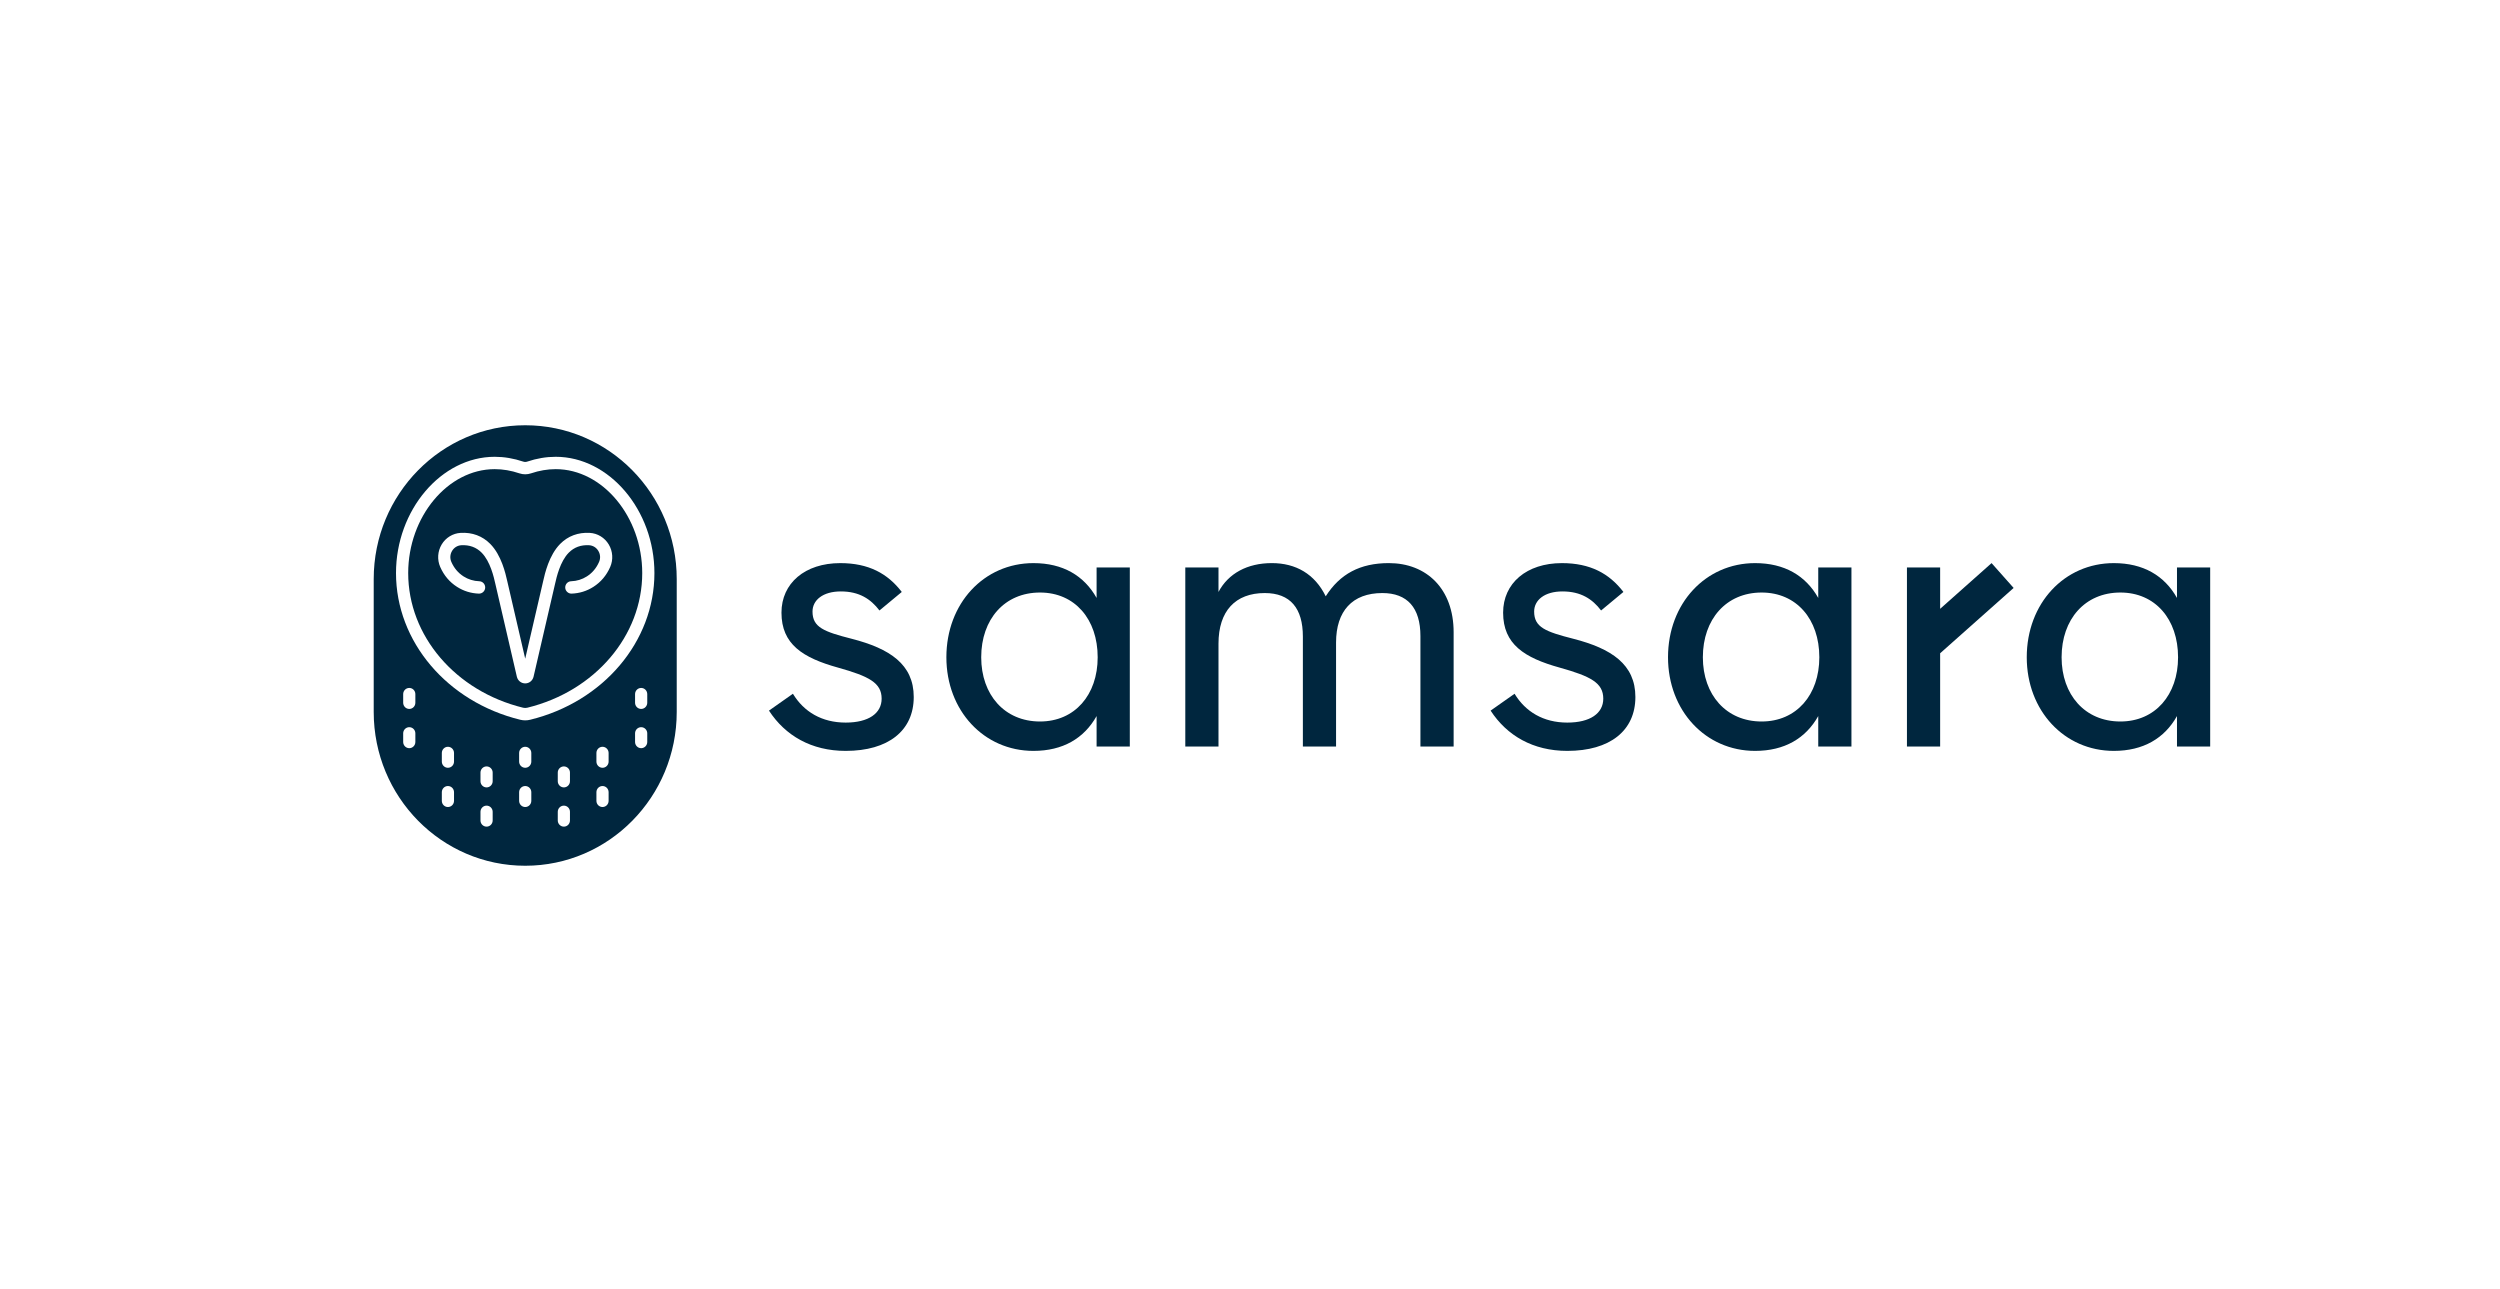 <?xml version="1.0" encoding="UTF-8"?> <svg xmlns="http://www.w3.org/2000/svg" width="194" height="100" viewBox="0 0 194 100" fill="none"><path d="M47.351 43.998C47.065 44.652 46.626 45.171 46.046 45.541C45.534 45.867 44.964 46.044 44.35 46.065C44.099 46.071 43.87 45.867 43.862 45.602C43.853 45.337 44.057 45.114 44.318 45.105C44.762 45.09 45.174 44.963 45.543 44.728C45.961 44.461 46.278 44.084 46.487 43.608C46.61 43.327 46.59 43.014 46.43 42.749C46.274 42.487 46.013 42.328 45.716 42.31C45.078 42.273 44.55 42.468 44.135 42.889C43.464 43.571 43.19 44.786 43.073 45.305C42.972 45.751 41.856 50.565 41.404 52.512C41.333 52.818 41.067 53.032 40.757 53.032H40.756C40.446 53.032 40.18 52.818 40.108 52.512L39.945 51.808C39.432 49.598 38.53 45.704 38.44 45.309C38.323 44.786 38.049 43.571 37.377 42.889C36.962 42.468 36.43 42.274 35.797 42.31C35.499 42.328 35.239 42.487 35.082 42.749C34.923 43.014 34.903 43.327 35.026 43.608C35.235 44.084 35.553 44.461 35.97 44.728C36.339 44.963 36.751 45.09 37.195 45.105C37.456 45.115 37.66 45.337 37.651 45.602C37.642 45.867 37.418 46.073 37.162 46.065C36.549 46.044 35.979 45.867 35.467 45.541C34.887 45.171 34.448 44.652 34.162 43.998C33.914 43.433 33.956 42.779 34.275 42.249C34.591 41.722 35.14 41.387 35.743 41.352C36.648 41.297 37.441 41.596 38.046 42.21C38.91 43.087 39.227 44.492 39.362 45.091C39.446 45.462 40.235 48.867 40.756 51.115C41.278 48.866 42.067 45.462 42.15 45.094C42.286 44.492 42.603 43.087 43.467 42.21C44.072 41.596 44.868 41.298 45.77 41.352C46.373 41.387 46.922 41.722 47.239 42.25C47.557 42.78 47.599 43.433 47.351 43.998ZM43.123 36.406C42.489 36.406 41.844 36.516 41.205 36.732C40.915 36.831 40.598 36.831 40.308 36.732C39.669 36.516 39.024 36.406 38.39 36.406C34.751 36.406 31.676 40.099 31.676 44.471C31.676 49.338 35.343 53.635 40.593 54.919C40.699 54.945 40.813 54.945 40.919 54.919C46.17 53.635 49.837 49.338 49.837 44.471C49.837 40.099 46.762 36.406 43.123 36.406Z" fill="#00263E"></path><path d="M41.141 55.853C41.016 55.884 40.887 55.9 40.757 55.9C40.627 55.9 40.498 55.884 40.372 55.853C34.695 54.464 30.73 49.783 30.73 44.472C30.73 39.58 34.238 35.447 38.39 35.447C39.126 35.447 39.872 35.574 40.607 35.822C40.704 35.855 40.809 35.855 40.907 35.822C41.642 35.574 42.387 35.447 43.123 35.447C47.275 35.447 50.783 39.58 50.783 44.472C50.783 49.783 46.818 54.464 41.141 55.853ZM50.227 54.534C50.227 54.798 50.015 55.014 49.754 55.014C49.493 55.014 49.281 54.798 49.281 54.534V53.864C49.281 53.598 49.493 53.384 49.754 53.384C50.015 53.384 50.227 53.598 50.227 53.864V54.534ZM50.227 57.578C50.227 57.843 50.015 58.059 49.754 58.059C49.493 58.059 49.281 57.843 49.281 57.578V56.908C49.281 56.643 49.493 56.429 49.754 56.429C50.015 56.429 50.227 56.643 50.227 56.908V57.578ZM47.228 59.1C47.228 59.365 47.016 59.58 46.755 59.58C46.494 59.58 46.282 59.365 46.282 59.1V58.43C46.282 58.166 46.494 57.95 46.755 57.95C47.016 57.95 47.228 58.166 47.228 58.43V59.1ZM47.228 62.145C47.228 62.411 47.016 62.625 46.755 62.625C46.494 62.625 46.282 62.411 46.282 62.145V61.475C46.282 61.21 46.494 60.995 46.755 60.995C47.016 60.995 47.228 61.21 47.228 61.475V62.145ZM44.229 60.623C44.229 60.888 44.017 61.103 43.756 61.103C43.495 61.103 43.283 60.888 43.283 60.623V59.953C43.283 59.688 43.495 59.473 43.756 59.473C44.017 59.473 44.229 59.688 44.229 59.953V60.623ZM44.229 63.667C44.229 63.933 44.017 64.147 43.756 64.147C43.495 64.147 43.283 63.933 43.283 63.667V62.997C43.283 62.732 43.495 62.517 43.756 62.517C44.017 62.517 44.229 62.732 44.229 62.997V63.667ZM41.23 59.1C41.23 59.365 41.018 59.58 40.757 59.58C40.495 59.58 40.284 59.365 40.284 59.1V58.43C40.284 58.166 40.495 57.95 40.757 57.95C41.018 57.95 41.23 58.166 41.23 58.43V59.1ZM41.23 62.145C41.23 62.411 41.018 62.625 40.757 62.625C40.495 62.625 40.284 62.411 40.284 62.145V61.475C40.284 61.21 40.495 60.995 40.757 60.995C41.018 60.995 41.23 61.21 41.23 61.475V62.145ZM38.231 60.623C38.231 60.888 38.019 61.103 37.758 61.103C37.497 61.103 37.285 60.888 37.285 60.623V59.953C37.285 59.688 37.497 59.473 37.758 59.473C38.019 59.473 38.231 59.688 38.231 59.953V60.623ZM38.231 63.667C38.231 63.933 38.019 64.147 37.758 64.147C37.497 64.147 37.285 63.933 37.285 63.667V62.997C37.285 62.732 37.497 62.517 37.758 62.517C38.019 62.517 38.231 62.732 38.231 62.997V63.667ZM35.232 59.1C35.232 59.365 35.02 59.58 34.758 59.58C34.497 59.58 34.286 59.365 34.286 59.1V58.43C34.286 58.166 34.497 57.95 34.758 57.95C35.02 57.95 35.232 58.166 35.232 58.43V59.1ZM35.232 62.145C35.232 62.411 35.02 62.625 34.758 62.625C34.497 62.625 34.286 62.411 34.286 62.145V61.475C34.286 61.21 34.497 60.995 34.758 60.995C35.02 60.995 35.232 61.21 35.232 61.475V62.145ZM32.232 54.534C32.232 54.798 32.021 55.014 31.76 55.014C31.499 55.014 31.287 54.798 31.287 54.534V53.864C31.287 53.598 31.499 53.384 31.76 53.384C32.021 53.384 32.232 53.598 32.232 53.864V54.534ZM32.232 57.578C32.232 57.843 32.021 58.059 31.76 58.059C31.499 58.059 31.287 57.843 31.287 57.578V56.908C31.287 56.643 31.499 56.429 31.76 56.429C32.021 56.429 32.232 56.643 32.232 56.908V57.578ZM40.757 33C34.264 33 29 38.344 29 44.935V55.247C29 61.838 34.264 67.182 40.757 67.182C47.25 67.182 52.514 61.838 52.514 55.247V44.935C52.514 38.344 47.25 33 40.757 33Z" fill="#00263E"></path><path d="M66.091 49.569C63.937 49.019 63.051 48.682 63.051 47.457C63.051 46.571 63.853 45.895 65.247 45.895C66.683 45.895 67.569 46.486 68.246 47.373L69.978 45.936C68.879 44.501 67.4 43.698 65.205 43.698C62.459 43.698 60.642 45.261 60.642 47.541C60.642 49.992 62.29 51.047 65.036 51.808C67.443 52.483 68.415 52.99 68.415 54.216C68.415 55.355 67.4 56.073 65.627 56.073C63.768 56.073 62.374 55.229 61.53 53.835L59.672 55.144C60.938 57.087 62.966 58.269 65.627 58.269C68.921 58.269 70.906 56.707 70.906 54.088C70.906 51.553 69.048 50.328 66.091 49.569Z" fill="#00263E"></path><path d="M80.704 55.988C77.959 55.988 76.142 53.92 76.142 51.005C76.142 48.048 77.959 45.98 80.704 45.98C83.407 45.98 85.18 48.048 85.18 51.005C85.18 53.92 83.407 55.988 80.704 55.988ZM85.096 46.401C84.125 44.67 82.478 43.698 80.197 43.698C76.353 43.698 73.439 46.824 73.439 51.005C73.439 55.144 76.353 58.269 80.197 58.269C82.478 58.269 84.125 57.298 85.096 55.566V57.932H87.673V44.036H85.096V46.401Z" fill="#00263E"></path><path d="M107.776 43.697C105.537 43.697 103.975 44.543 102.876 46.274C102.032 44.543 100.554 43.697 98.694 43.697C96.794 43.697 95.316 44.5 94.555 45.936V44.036H91.979V57.932H94.555V49.949C94.555 47.414 95.865 46.021 98.146 46.021C100.13 46.021 101.103 47.203 101.103 49.399V57.931H103.678V49.864C103.678 47.414 104.946 46.021 107.269 46.021C109.211 46.021 110.225 47.16 110.225 49.358V57.931H112.802V49.062C112.802 45.682 110.69 43.697 107.776 43.697Z" fill="#00263E"></path><path d="M122.092 49.569C119.937 49.019 119.05 48.682 119.05 47.457C119.05 46.571 119.853 45.895 121.246 45.895C122.682 45.895 123.569 46.486 124.245 47.373L125.977 45.936C124.878 44.501 123.399 43.698 121.204 43.698C118.458 43.698 116.642 45.261 116.642 47.541C116.642 49.992 118.29 51.047 121.036 51.808C123.443 52.483 124.414 52.99 124.414 54.216C124.414 55.355 123.399 56.073 121.626 56.073C119.767 56.073 118.375 55.229 117.53 53.835L115.672 55.144C116.938 57.087 118.965 58.269 121.626 58.269C124.921 58.269 126.906 56.707 126.906 54.088C126.906 51.553 125.048 50.328 122.092 49.569Z" fill="#00263E"></path><path d="M136.703 55.988C133.958 55.988 132.142 53.92 132.142 51.005C132.142 48.048 133.958 45.98 136.703 45.98C139.407 45.98 141.18 48.048 141.18 51.005C141.18 53.92 139.407 55.988 136.703 55.988ZM141.096 46.401C140.125 44.67 138.477 43.698 136.197 43.698C132.353 43.698 129.438 46.824 129.438 51.005C129.438 55.144 132.353 58.269 136.197 58.269C138.477 58.269 140.125 57.298 141.096 55.566V57.932H143.672V44.036H141.096V46.401Z" fill="#00263E"></path><path d="M164.541 55.988C161.796 55.988 159.98 53.92 159.98 51.005C159.98 48.048 161.796 45.98 164.541 45.98C167.245 45.98 169.018 48.048 169.018 51.005C169.018 53.92 167.245 55.988 164.541 55.988ZM168.934 44.036V46.401C167.963 44.67 166.315 43.698 164.035 43.698C160.191 43.698 157.276 46.824 157.276 51.005C157.276 55.144 160.191 58.269 164.035 58.269C166.315 58.269 167.963 57.298 168.934 55.566V57.932H171.51V44.036H168.934V44.036Z" fill="#00263E"></path><path d="M150.555 47.245V44.036H147.979V57.931H150.555V50.694L156.258 45.625L154.546 43.697L150.555 47.245Z" fill="#00263E"></path></svg> 